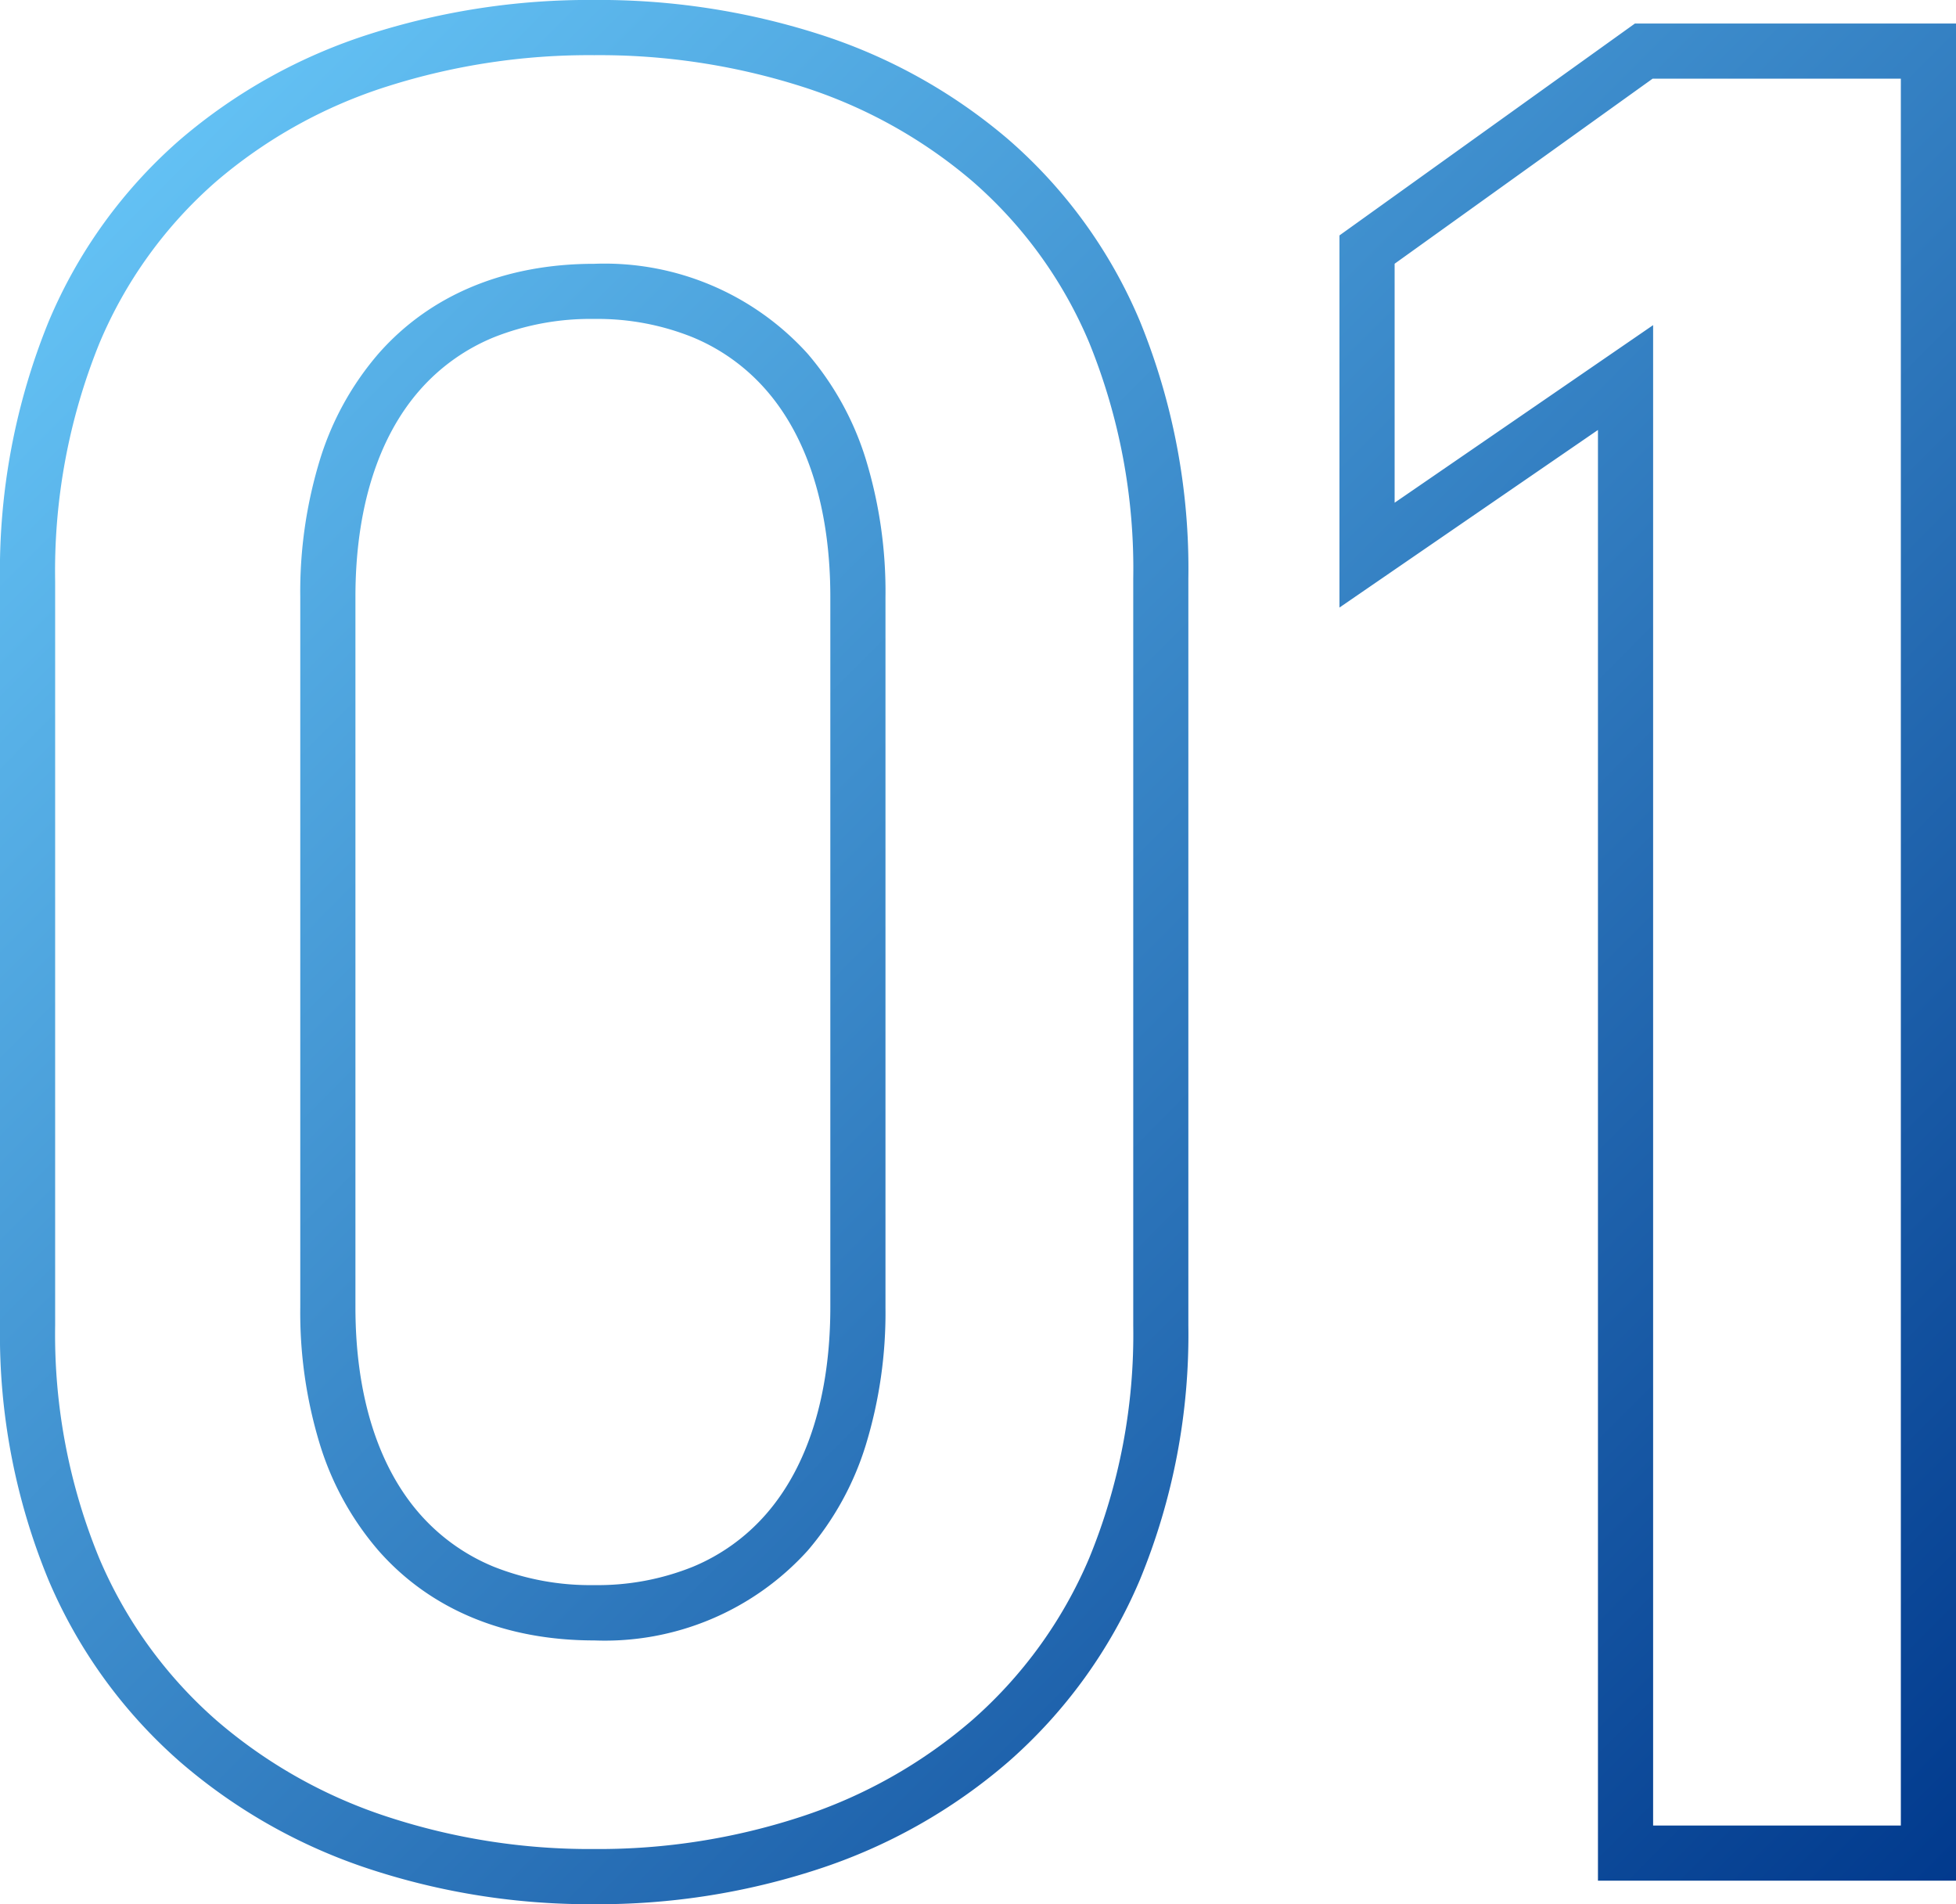 <svg xmlns="http://www.w3.org/2000/svg" xmlns:xlink="http://www.w3.org/1999/xlink" width="106.376" height="103.536" viewBox="0 0 106.376 103.536"><defs><linearGradient id="a" x1="0.071" x2="1" y2="1" gradientUnits="objectBoundingBox"><stop offset="0" stop-color="#6ed0ff"/><stop offset="1" stop-color="#00388c"/></linearGradient></defs><path d="M-30.672,2.778a38.325,38.325,0,0,1-12.18-1.9A30.065,30.065,0,0,1-53.19-4.959a27.317,27.317,0,0,1-7.156-9.885,34.942,34.942,0,0,1-2.64-13.839v-40.47a35.941,35.941,0,0,1,2.637-14.1,26.936,26.936,0,0,1,7.162-9.916,29.673,29.673,0,0,1,10.345-5.749,39.214,39.214,0,0,1,12.169-1.842A39.278,39.278,0,0,1-18.5-98.918,29.743,29.743,0,0,1-8.16-93.186,26.866,26.866,0,0,1-1-83.312,35.571,35.571,0,0,1,1.642-69.3v40.612A34.942,34.942,0,0,1-1-14.845,27.317,27.317,0,0,1-8.154-4.959,30.065,30.065,0,0,1-18.492.874,38.325,38.325,0,0,1-30.672,2.778Zm0-100.536a36.224,36.224,0,0,0-11.239,1.694A26.693,26.693,0,0,0-51.219-90.9a23.961,23.961,0,0,0-6.368,8.823,32.972,32.972,0,0,0-2.4,12.924v40.47a31.971,31.971,0,0,0,2.4,12.657,24.341,24.341,0,0,0,6.374,8.81A27.083,27.083,0,0,0-41.9-1.971,35.334,35.334,0,0,0-30.672-.222,35.334,35.334,0,0,0-19.444-1.971a27.083,27.083,0,0,0,9.315-5.247,24.341,24.341,0,0,0,6.374-8.81,31.971,31.971,0,0,0,2.4-12.657V-69.3a32.6,32.6,0,0,0-2.4-12.839,23.89,23.89,0,0,0-6.367-8.782,26.763,26.763,0,0,0-9.31-5.148A36.288,36.288,0,0,0-30.672-97.758ZM43.39,1.5H23.918V-77.38L9.86-67.724V-87.958L25.93-99.48H43.39Zm-16.472-3H40.39V-96.48h-13.5L12.86-86.418v12.994L26.918-83.08Zm-57.59-10.064c-4.858,0-8.912-1.686-11.722-4.875a16.034,16.034,0,0,1-3.185-5.751,24.51,24.51,0,0,1-1.077-7.488V-68.3a24.51,24.51,0,0,1,1.077-7.488,16.034,16.034,0,0,1,3.185-5.751c2.81-3.189,6.864-4.875,11.722-4.875a14.877,14.877,0,0,1,11.6,4.879A16.108,16.108,0,0,1-15.9-75.789,24.58,24.58,0,0,1-14.83-68.3v38.624A24.58,24.58,0,0,1-15.9-22.191a16.107,16.107,0,0,1-3.166,5.749A14.877,14.877,0,0,1-30.672-11.564Zm0-71.852a14.215,14.215,0,0,0-5.463,1,10.808,10.808,0,0,0-4.008,2.854c-2.3,2.608-3.513,6.5-3.513,11.256v38.624c0,4.756,1.215,8.648,3.513,11.256a10.808,10.808,0,0,0,4.008,2.854,14.216,14.216,0,0,0,5.463,1,13.847,13.847,0,0,0,5.375-1,10.745,10.745,0,0,0,3.968-2.853c2.289-2.616,3.5-6.509,3.5-11.26V-68.3c0-4.751-1.21-8.644-3.5-11.26A10.745,10.745,0,0,0-25.3-82.414,13.847,13.847,0,0,0-30.672-83.416Z" transform="translate(62.986 100.758)" fill="url(#a)"/></svg>